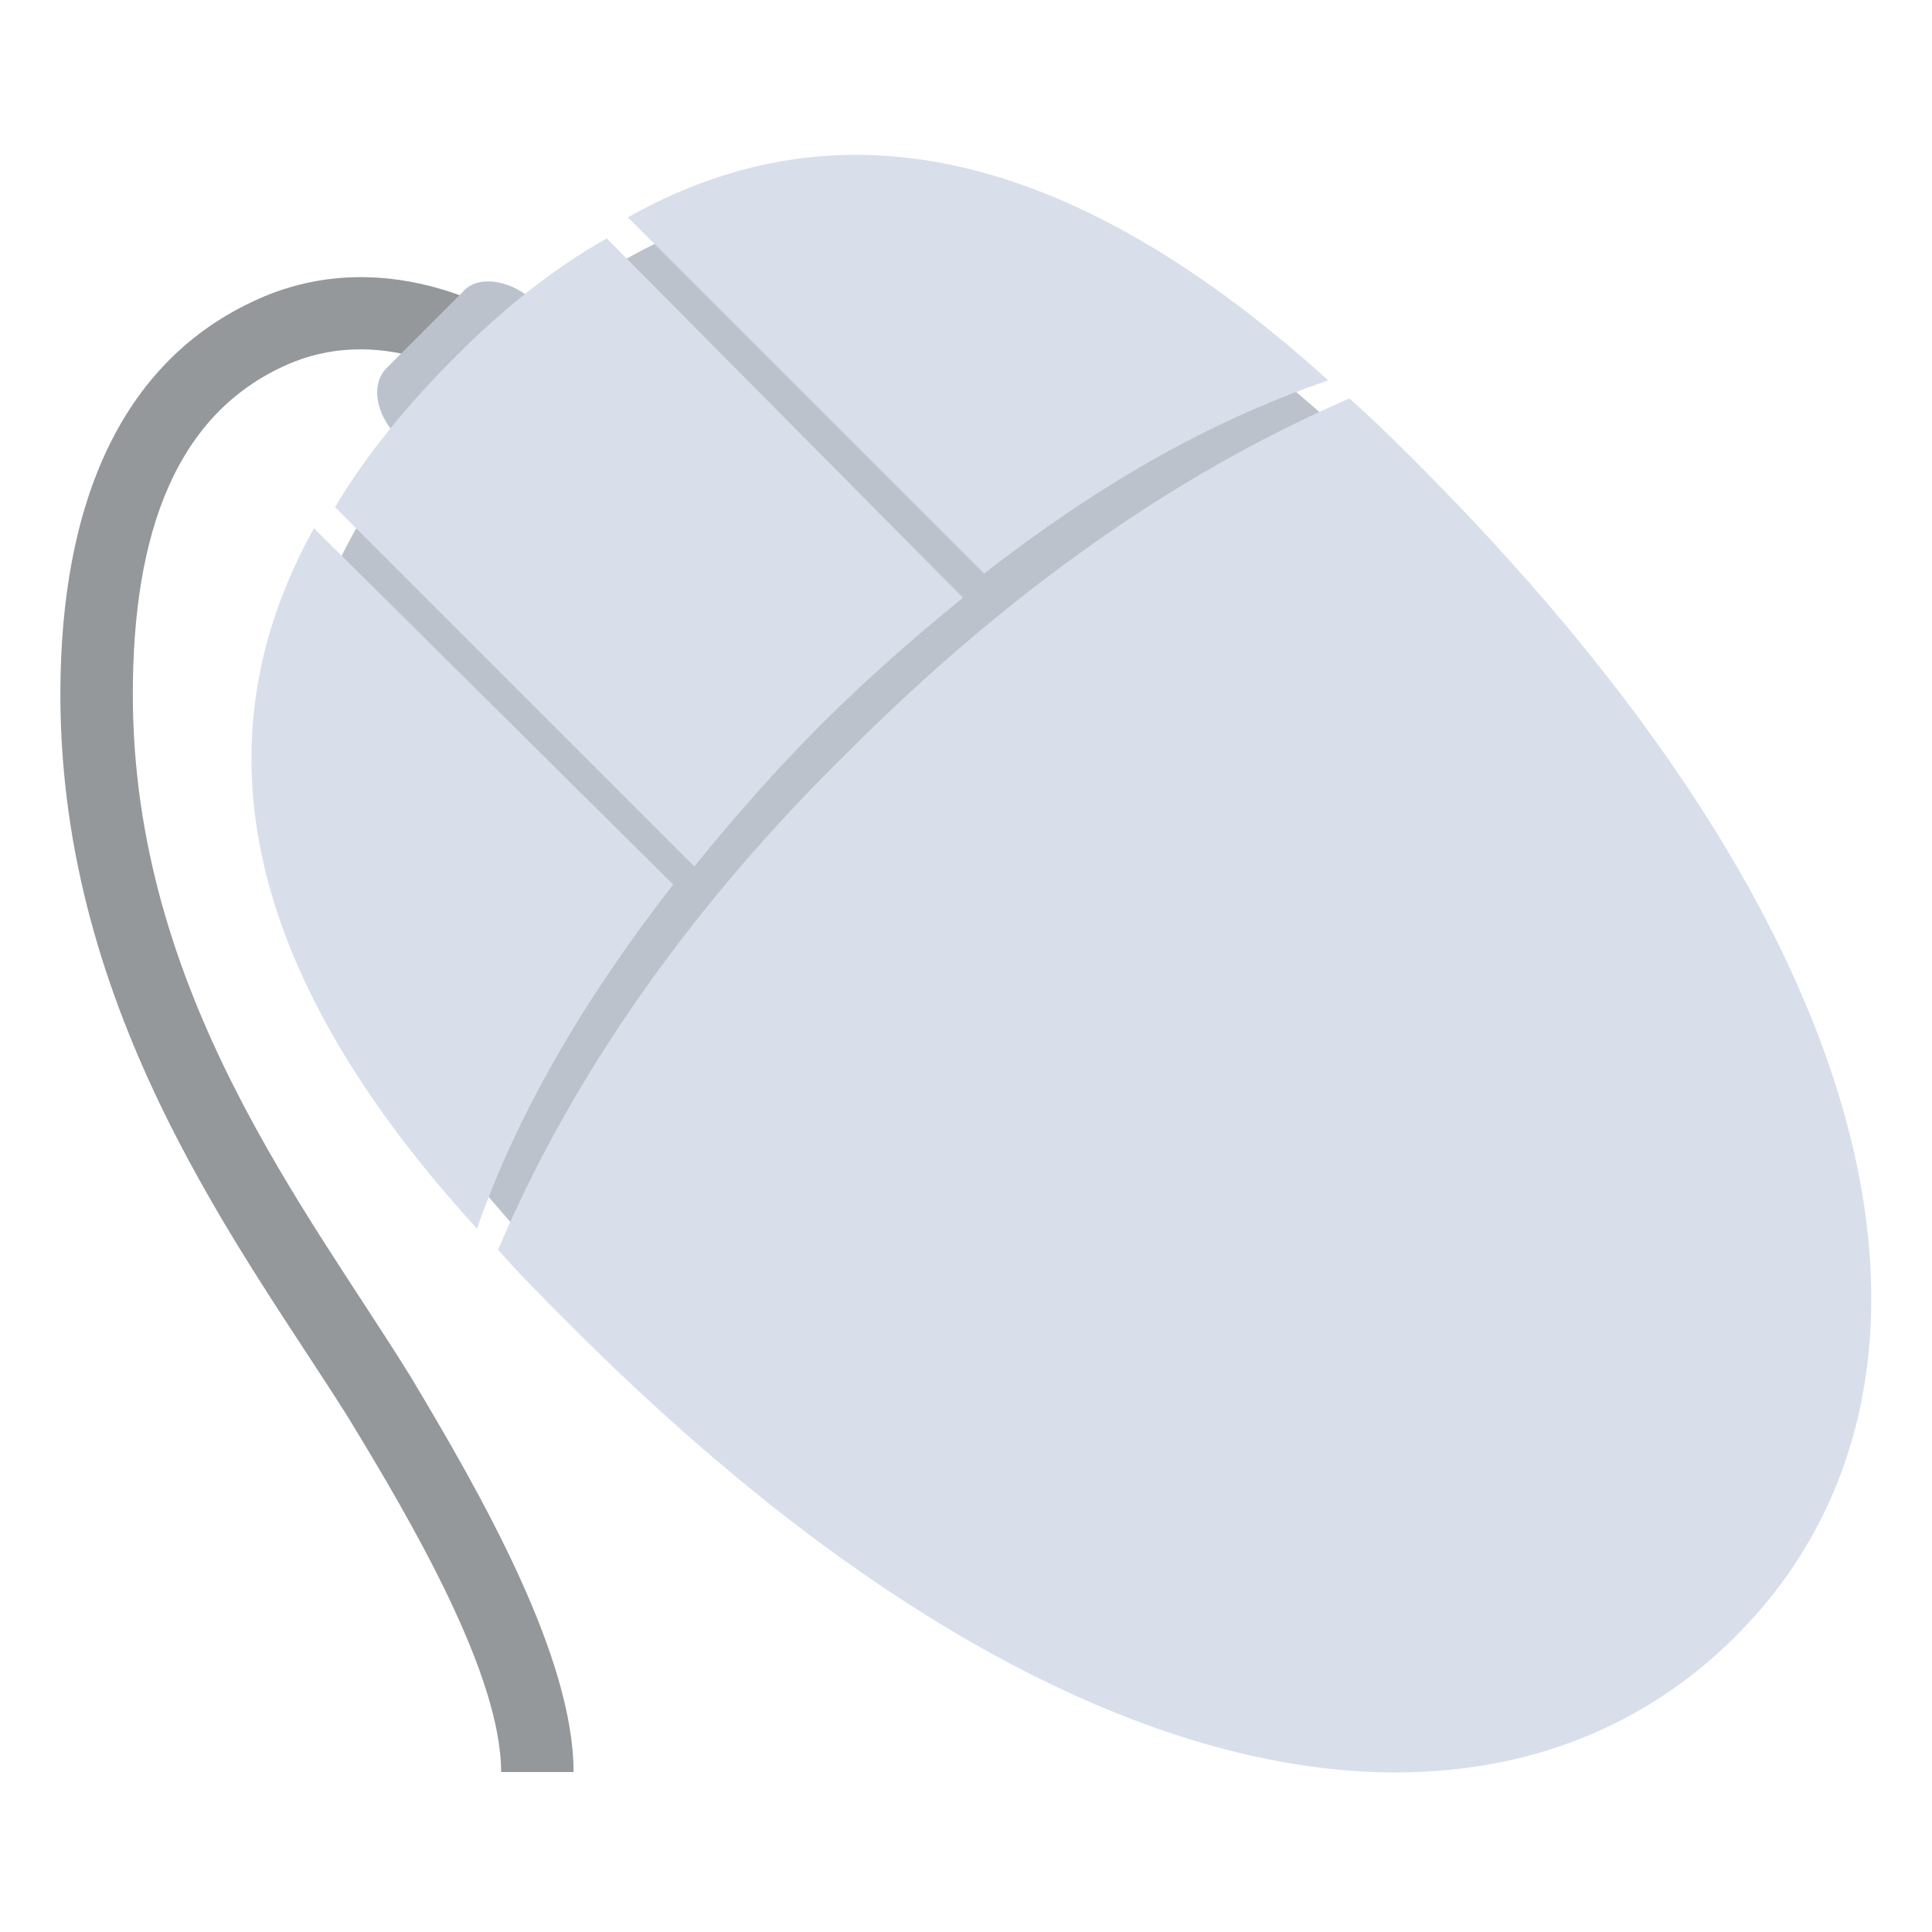 <?xml version="1.0" encoding="utf-8"?><!-- Uploaded to: SVG Repo, www.svgrepo.com, Generator: SVG Repo Mixer Tools -->
<svg width="800px" height="800px" viewBox="0 0 64 64" xmlns="http://www.w3.org/2000/svg" xmlns:xlink="http://www.w3.org/1999/xlink" aria-hidden="true" role="img" class="iconify iconify--emojione" preserveAspectRatio="xMidYMid meet">
<path d="M19 58.7h-2.4c0-3.2-2.9-8.2-5.1-11.8C8.1 41.5 2 33.7 2 23c0-6.3 2-11.2 6.8-13.2c3.9-1.6 8.1.1 10.8 2.8l-1.7 1.7c-2-2-5.2-3.5-8.2-2.3c-3.9 1.6-5.3 5.7-5.3 11c0 9.9 5.8 17.1 9.2 22.6c2.4 4 5.4 9.3 5.4 13.1" fill="#94989b">
</path>
<g fill="#bcc2cc">
<path d="M13.2 14.5c-.8-.8-.9-1.8-.4-2.3l2.6-2.6c.5-.5 1.6-.3 2.3.4l-4.5 4.5">
</path>
<path d="M19.1 42.8C6 29.7 8.3 19.9 15.7 12.5c7.4-7.4 17.2-9.7 30.3 3.3c16.5 16.5 18.4 30.4 11 37.9c-7.5 7.4-21.5 5.5-37.9-10.9">
</path>
</g>
<g fill="#d8dfeb">
<path d="M28.1 24.9c-5.1 5-9.1 10.6-11.6 16.5c.7.8 1.5 1.6 2.3 2.4C35.3 60.4 49.7 62 57.5 54.2s6.1-22.1-10.4-38.7c-.8-.8-1.6-1.6-2.4-2.3c-6 2.6-11.5 6.6-16.6 11.7">
</path>
<path d="M44 12.6c-9.4-8.5-17-8.9-23.2-5.4L32.6 19c3.6-2.8 7.3-5 11.4-6.4">
</path>
<path d="M11.1 16.8L23 28.7c1.3-1.6 2.7-3.2 4.2-4.7s3.1-2.9 4.7-4.2L20.1 7.9c-1.8 1-3.5 2.4-5 3.9c-1.6 1.6-3 3.3-4 5">
</path>
<path d="M15.8 40.7c1.4-4 3.7-7.8 6.5-11.4L10.4 17.5c-3.5 6.3-3.1 13.9 5.4 23.2">
</path>
</g>
</svg>